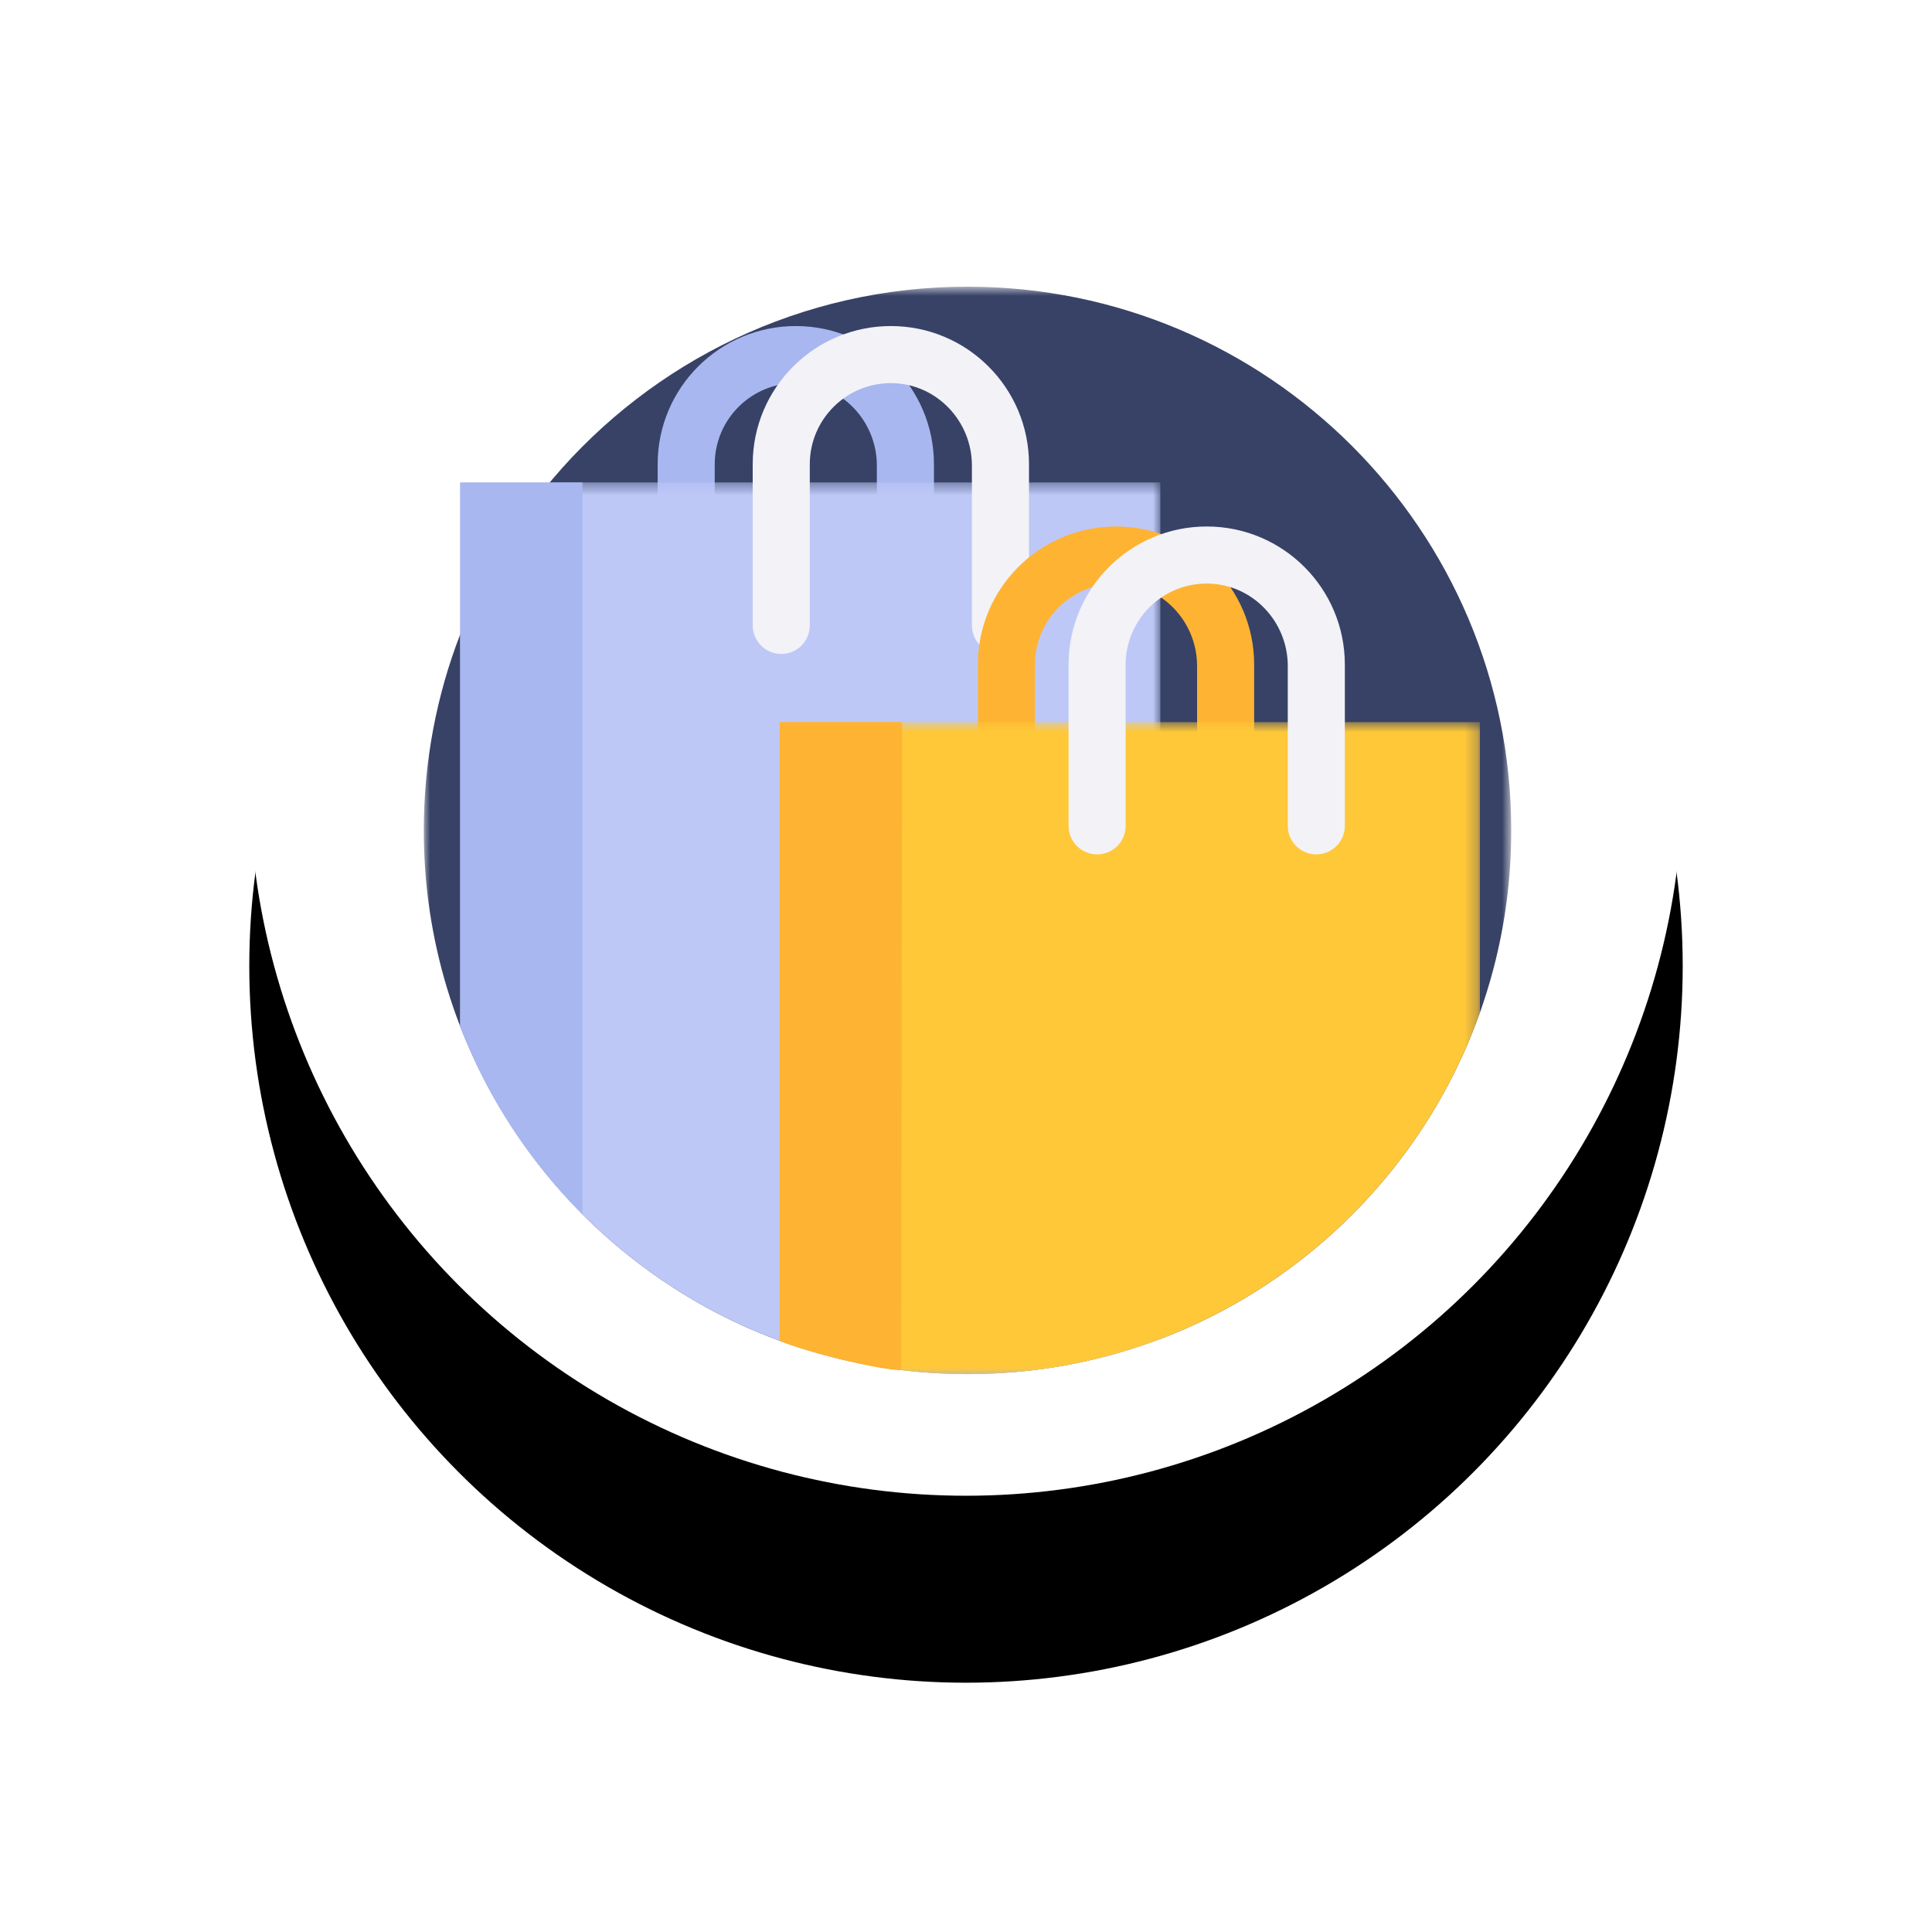 <svg xmlns="http://www.w3.org/2000/svg" xmlns:xlink="http://www.w3.org/1999/xlink" width="155" height="155" viewBox="0 0 155 155">
    <defs>
        <path id="prefix__c" d="M0 0.758L87.242 0.758 87.242 88 0 88z"/>
        <path id="prefix__e" d="M0.911 0.462L57.093 0.462 57.093 72 0.911 72z"/>
        <path id="prefix__g" d="M0.548 0.689L56.73 0.689 56.73 53 0.548 53z"/>
        <filter id="prefix__a" width="165.2%" height="165.2%" x="-32.6%" y="-19.6%" filterUnits="objectBoundingBox">
            <feOffset dy="15" in="SourceAlpha" result="shadowOffsetOuter1"/>
            <feGaussianBlur in="shadowOffsetOuter1" result="shadowBlurOuter1" stdDeviation="10"/>
            <feColorMatrix in="shadowBlurOuter1" values="0 0 0 0 1 0 0 0 0 0.699 0 0 0 0 0.093 0 0 0 0.15 0"/>
        </filter>
        <circle id="prefix__b" cx="57.5" cy="57.5" r="57.5"/>
    </defs>
    <g fill="none" fill-rule="evenodd" transform="translate(20 5)">
        <use fill="#000" filter="url(#prefix__a)" xlink:href="#prefix__b"/>
        <use fill="#FFF" xlink:href="#prefix__b"/>
        <g>
            <g transform="translate(14 17) translate(0 .242)">
                <mask id="prefix__d" fill="#fff">
                    <use xlink:href="#prefix__c"/>
                </mask>
                <path fill="#374266" d="M87.242 44.38c0 3.877-.505 7.636-1.456 11.214-.307 1.155-.66 2.293-1.056 3.41-3.26 9.163-9.5 16.917-17.552 22.093-1.746 1.124-3.578 2.126-5.483 2.995-.853.388-1.72.751-2.602 1.084-2.142.813-4.364 1.462-6.65 1.932h-.001c-2.21.454-4.482.741-6.8.845-.67.03-1.344.047-2.021.047-.641 0-1.28-.015-1.914-.043-4.608-.197-9.03-1.11-13.16-2.632-1.055-.387-2.09-.815-3.104-1.28-1.925-.886-3.775-1.904-5.536-3.05-1.173-.76-2.305-1.575-3.397-2.442-6.04-4.795-10.777-11.158-13.6-18.476-.387-1-.736-2.019-1.05-3.055C.65 53.022 0 48.775 0 44.38c0-5.533 1.03-10.829 2.91-15.7l.03-.074c1.727-4.449 4.159-8.54 7.162-12.143.083-.099.164-.196.248-.294C18.35 6.74 30.287.758 43.62.758c24.092 0 43.622 19.53 43.622 43.621" mask="url(#prefix__d)"/>
            </g>
            <path fill="#A8B7EF" d="M40.928 15.241v12.935c0 1.264-1.025 2.29-2.29 2.29-1.264 0-2.29-1.026-2.29-2.29V15.35c0-3.56-2.817-6.544-6.378-6.61-3.643-.069-6.628 2.874-6.628 6.502v12.935c0 1.264-1.025 2.29-2.29 2.29-1.265 0-2.29-1.026-2.29-2.29V15.241c0-6.12 4.962-11.083 11.083-11.083 6.122 0 11.083 4.963 11.083 11.083" transform="translate(14 17)"/>
            <g transform="translate(14 17) translate(2 16.242)">
                <mask id="prefix__f" fill="#fff">
                    <use xlink:href="#prefix__e"/>
                </mask>
                <path fill="#BEC8F7" d="M57.093.462v68.714c-2.142.813-4.364 1.462-6.65 1.932h-.002c-2.209.454-4.481.741-6.799.845-.67.03-1.344.047-2.021.047-.641 0-1.28-.015-1.914-.043-5.785-.247-11.278-1.624-16.264-3.913-1.925-.885-3.775-1.903-5.536-3.049-1.173-.76-2.305-1.575-3.397-2.442C8.471 57.758 3.733 51.395.911 44.077V.462h56.182z" mask="url(#prefix__f)"/>
            </g>
            <path fill="#A8B7EF" d="M12.732 75.422c-4.247-4.258-7.618-9.39-9.82-15.103V16.704h9.82v58.718z" transform="translate(14 17)"/>
            <path fill="#F2F2F7" d="M48.554 15.241v12.935c0 1.264-1.025 2.29-2.29 2.29-1.264 0-2.29-1.026-2.29-2.29V15.35c0-3.56-2.817-6.544-6.378-6.61-3.643-.069-6.628 2.874-6.628 6.502v12.935c0 1.264-1.025 2.29-2.29 2.29-1.265 0-2.29-1.026-2.29-2.29V15.241c0-6.12 4.962-11.083 11.083-11.083 6.122 0 11.083 4.963 11.083 11.083" transform="translate(14 17)"/>
            <path fill="#FFB332" d="M66.618 31.321v12.935c0 1.264-1.025 2.29-2.29 2.29-1.264 0-2.289-1.026-2.289-2.29V31.43c0-3.56-2.818-6.544-6.379-6.61-3.643-.069-6.628 2.874-6.628 6.502v12.935c0 1.264-1.025 2.29-2.29 2.29-1.265 0-2.29-1.026-2.29-2.29V31.322c0-6.12 4.962-11.083 11.083-11.083 6.122 0 11.083 4.962 11.083 11.082" transform="translate(14 17)"/>
            <g transform="translate(14 17) translate(28 35.242)">
                <mask id="prefix__h" fill="#fff">
                    <use xlink:href="#prefix__g"/>
                </mask>
                <path fill="#FFC839" d="M56.73.689v23.315c-3.26 9.164-9.5 16.917-17.552 22.093-1.746 1.124-3.578 2.126-5.483 2.995-.853.388-1.72.75-2.602 1.084-2.142.814-4.363 1.462-6.65 1.932h-.001c-2.21.454-4.482.74-6.8.846-.67.03-1.344.047-2.021.047-.641 0-1.28-.015-1.914-.043-4.608-.198-9.03-1.112-13.16-2.632V.689H56.73z" mask="url(#prefix__h)"/>
            </g>
            <path fill="#FFB332" d="M38.307 87.92c-1.58.062-8.04-1.577-9.76-2.353V35.93h9.822l-.062 51.99z" transform="translate(14 17)"/>
            <path fill="#F2F2F7" d="M73.894 31.321v12.935c0 1.264-1.025 2.29-2.29 2.29-1.264 0-2.289-1.026-2.289-2.29V31.43c0-3.56-2.818-6.544-6.379-6.61-3.643-.069-6.628 2.874-6.628 6.502v12.935c0 1.264-1.025 2.29-2.29 2.29-1.265 0-2.29-1.026-2.29-2.29V31.322c0-6.12 4.962-11.083 11.083-11.083 6.122 0 11.083 4.962 11.083 11.082" transform="translate(14 17)"/>
        </g>
    </g>
</svg>
